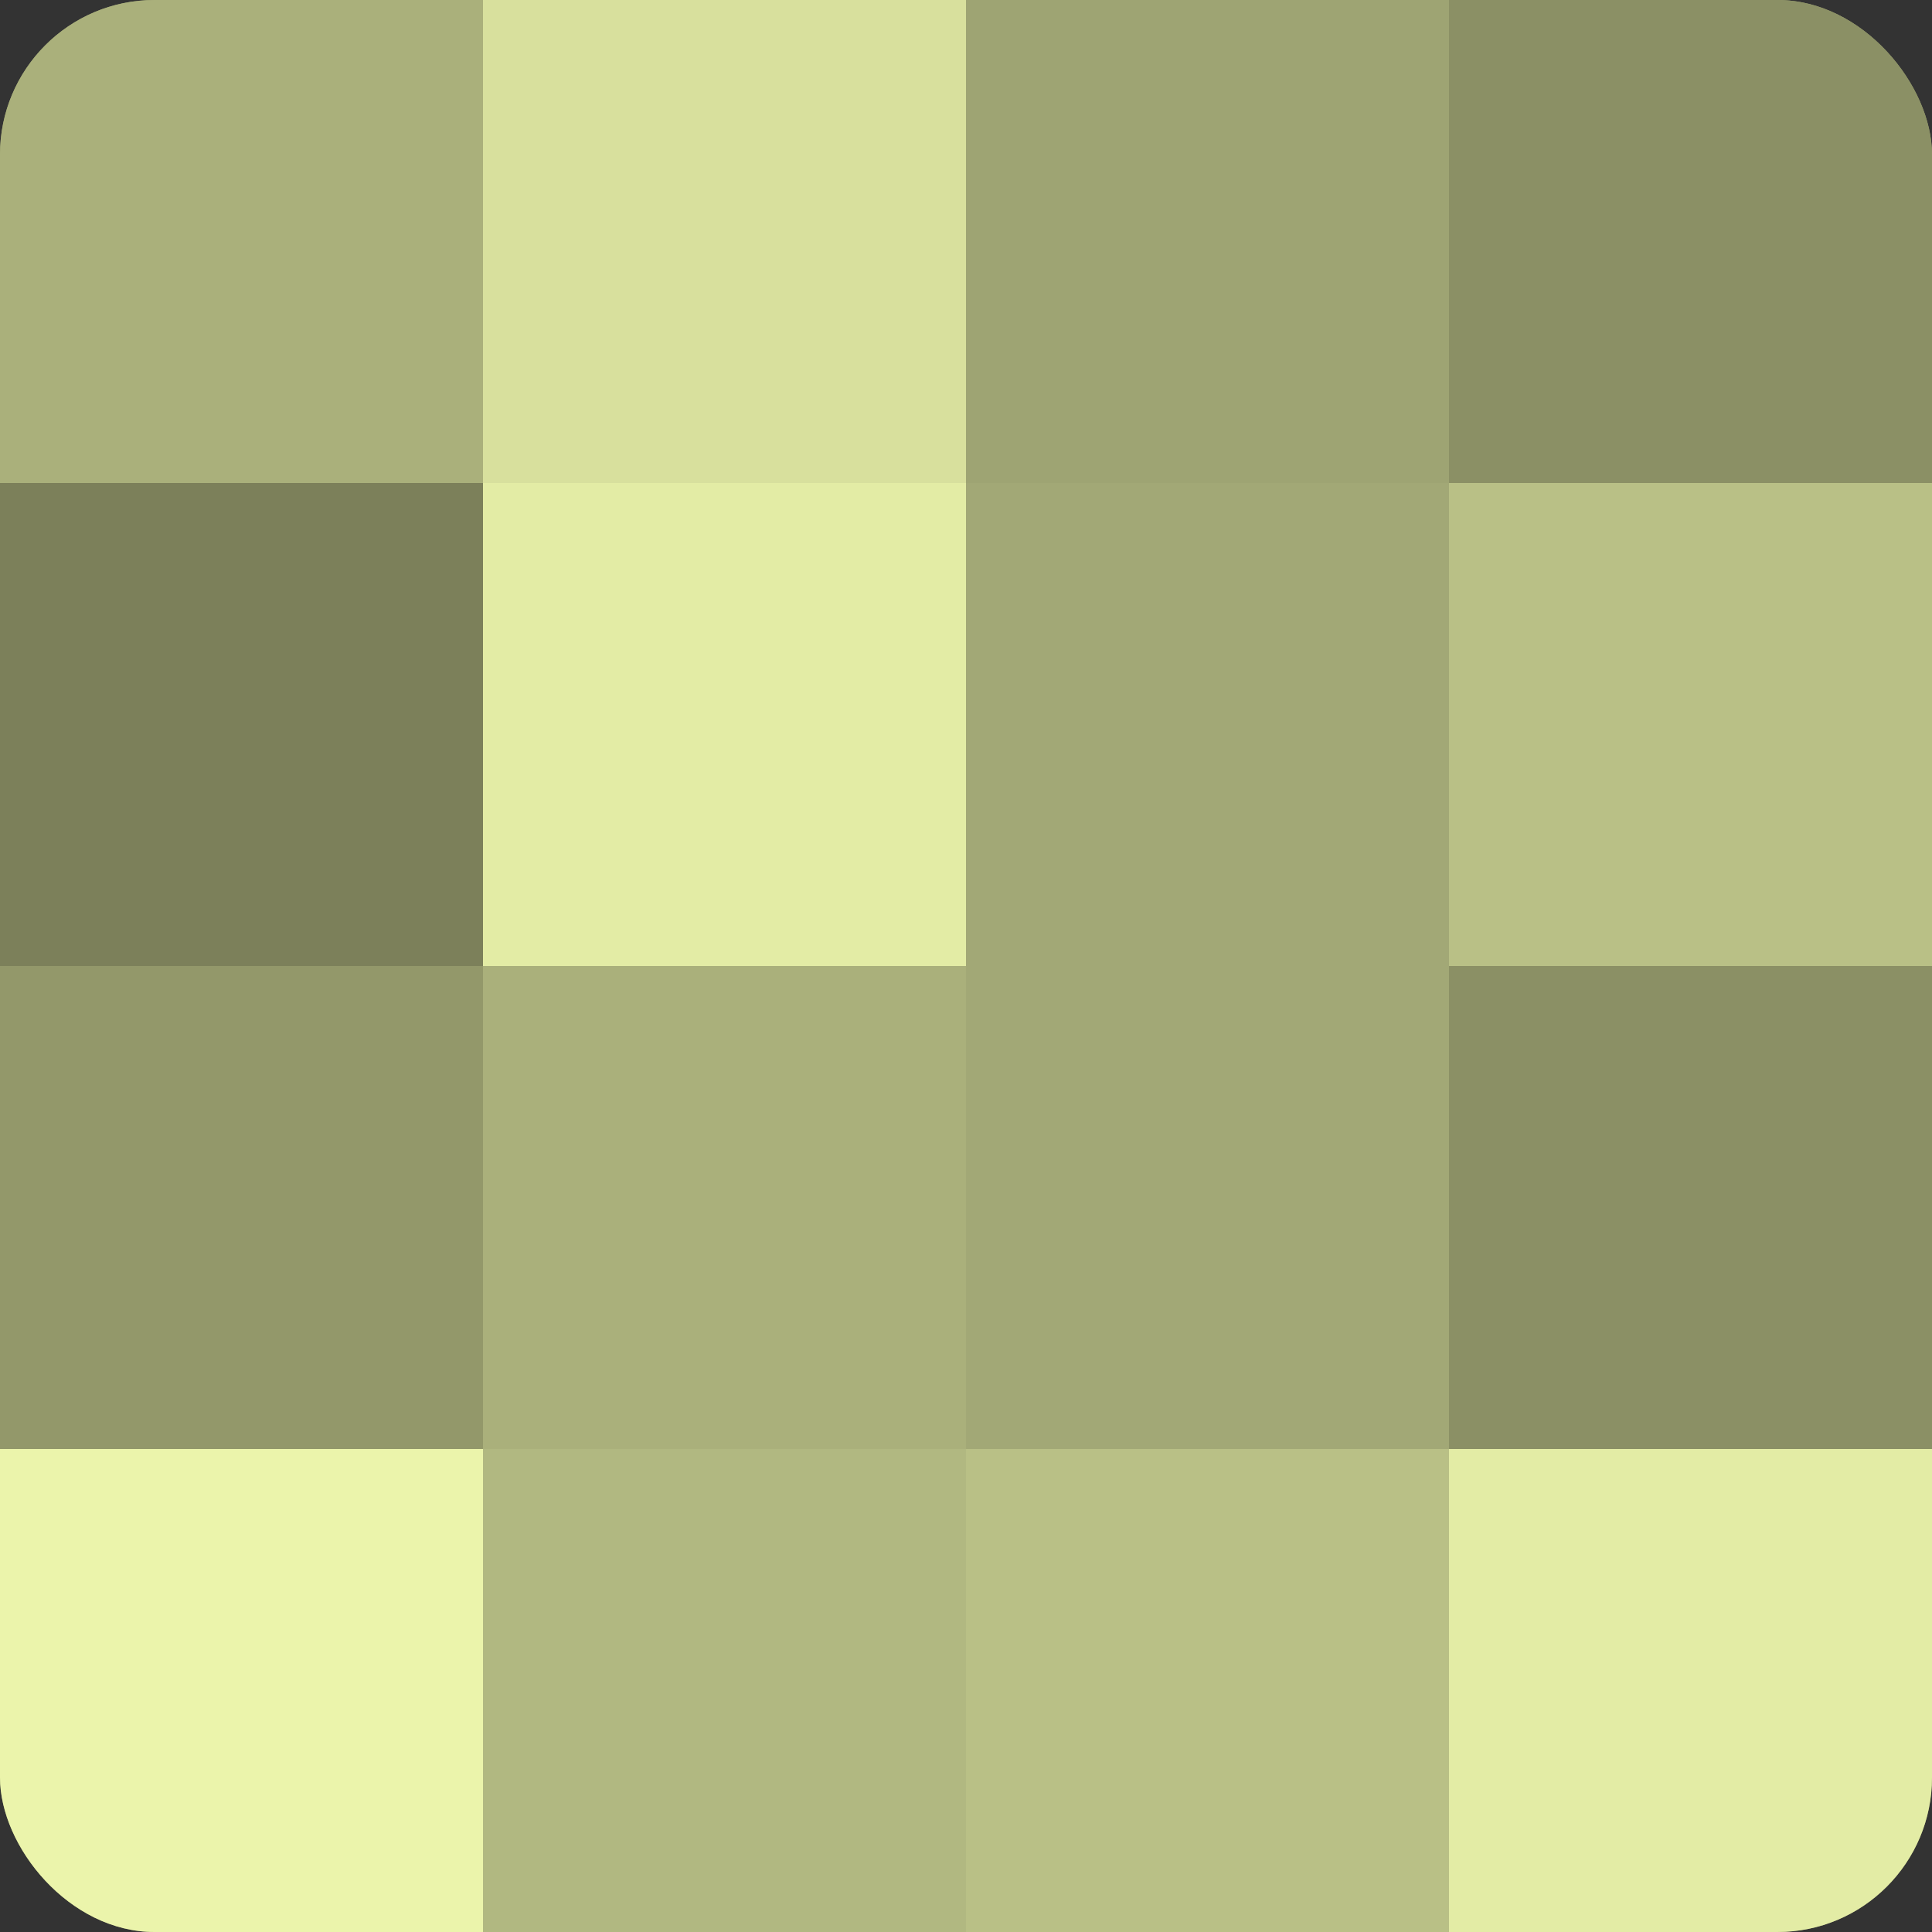 <?xml version="1.0" encoding="UTF-8"?>
<svg xmlns="http://www.w3.org/2000/svg" width="60" height="60" viewBox="0 0 100 100" preserveAspectRatio="xMidYMid meet"><rect x="0" y="0" width="100" height="100" fill="#333333" stroke="none"/><defs><clipPath id="c" width="100" height="100"><rect width="100" height="100" rx="8" ry="8"/></clipPath></defs><g clip-path="url(#c)"><rect width="100" height="100" fill="#9aa070"/><rect width="25" height="25" fill="#aab07b"/><rect y="25" width="25" height="25" fill="#7c805a"/><rect y="50" width="25" height="25" fill="#93986a"/><rect y="75" width="25" height="25" fill="#ebf4ab"/><rect x="25" width="25" height="25" fill="#d8e09d"/><rect x="25" y="25" width="25" height="25" fill="#e3eca5"/><rect x="25" y="50" width="25" height="25" fill="#aab07b"/><rect x="25" y="75" width="25" height="25" fill="#b1b881"/><rect x="50" width="25" height="25" fill="#9ea473"/><rect x="50" y="25" width="25" height="25" fill="#a2a876"/><rect x="50" y="50" width="25" height="25" fill="#a2a876"/><rect x="50" y="75" width="25" height="25" fill="#b9c086"/><rect x="75" width="25" height="25" fill="#8b9065"/><rect x="75" y="25" width="25" height="25" fill="#b9c086"/><rect x="75" y="50" width="25" height="25" fill="#8b9065"/><rect x="75" y="75" width="25" height="25" fill="#e3eca5"/></g></svg>
